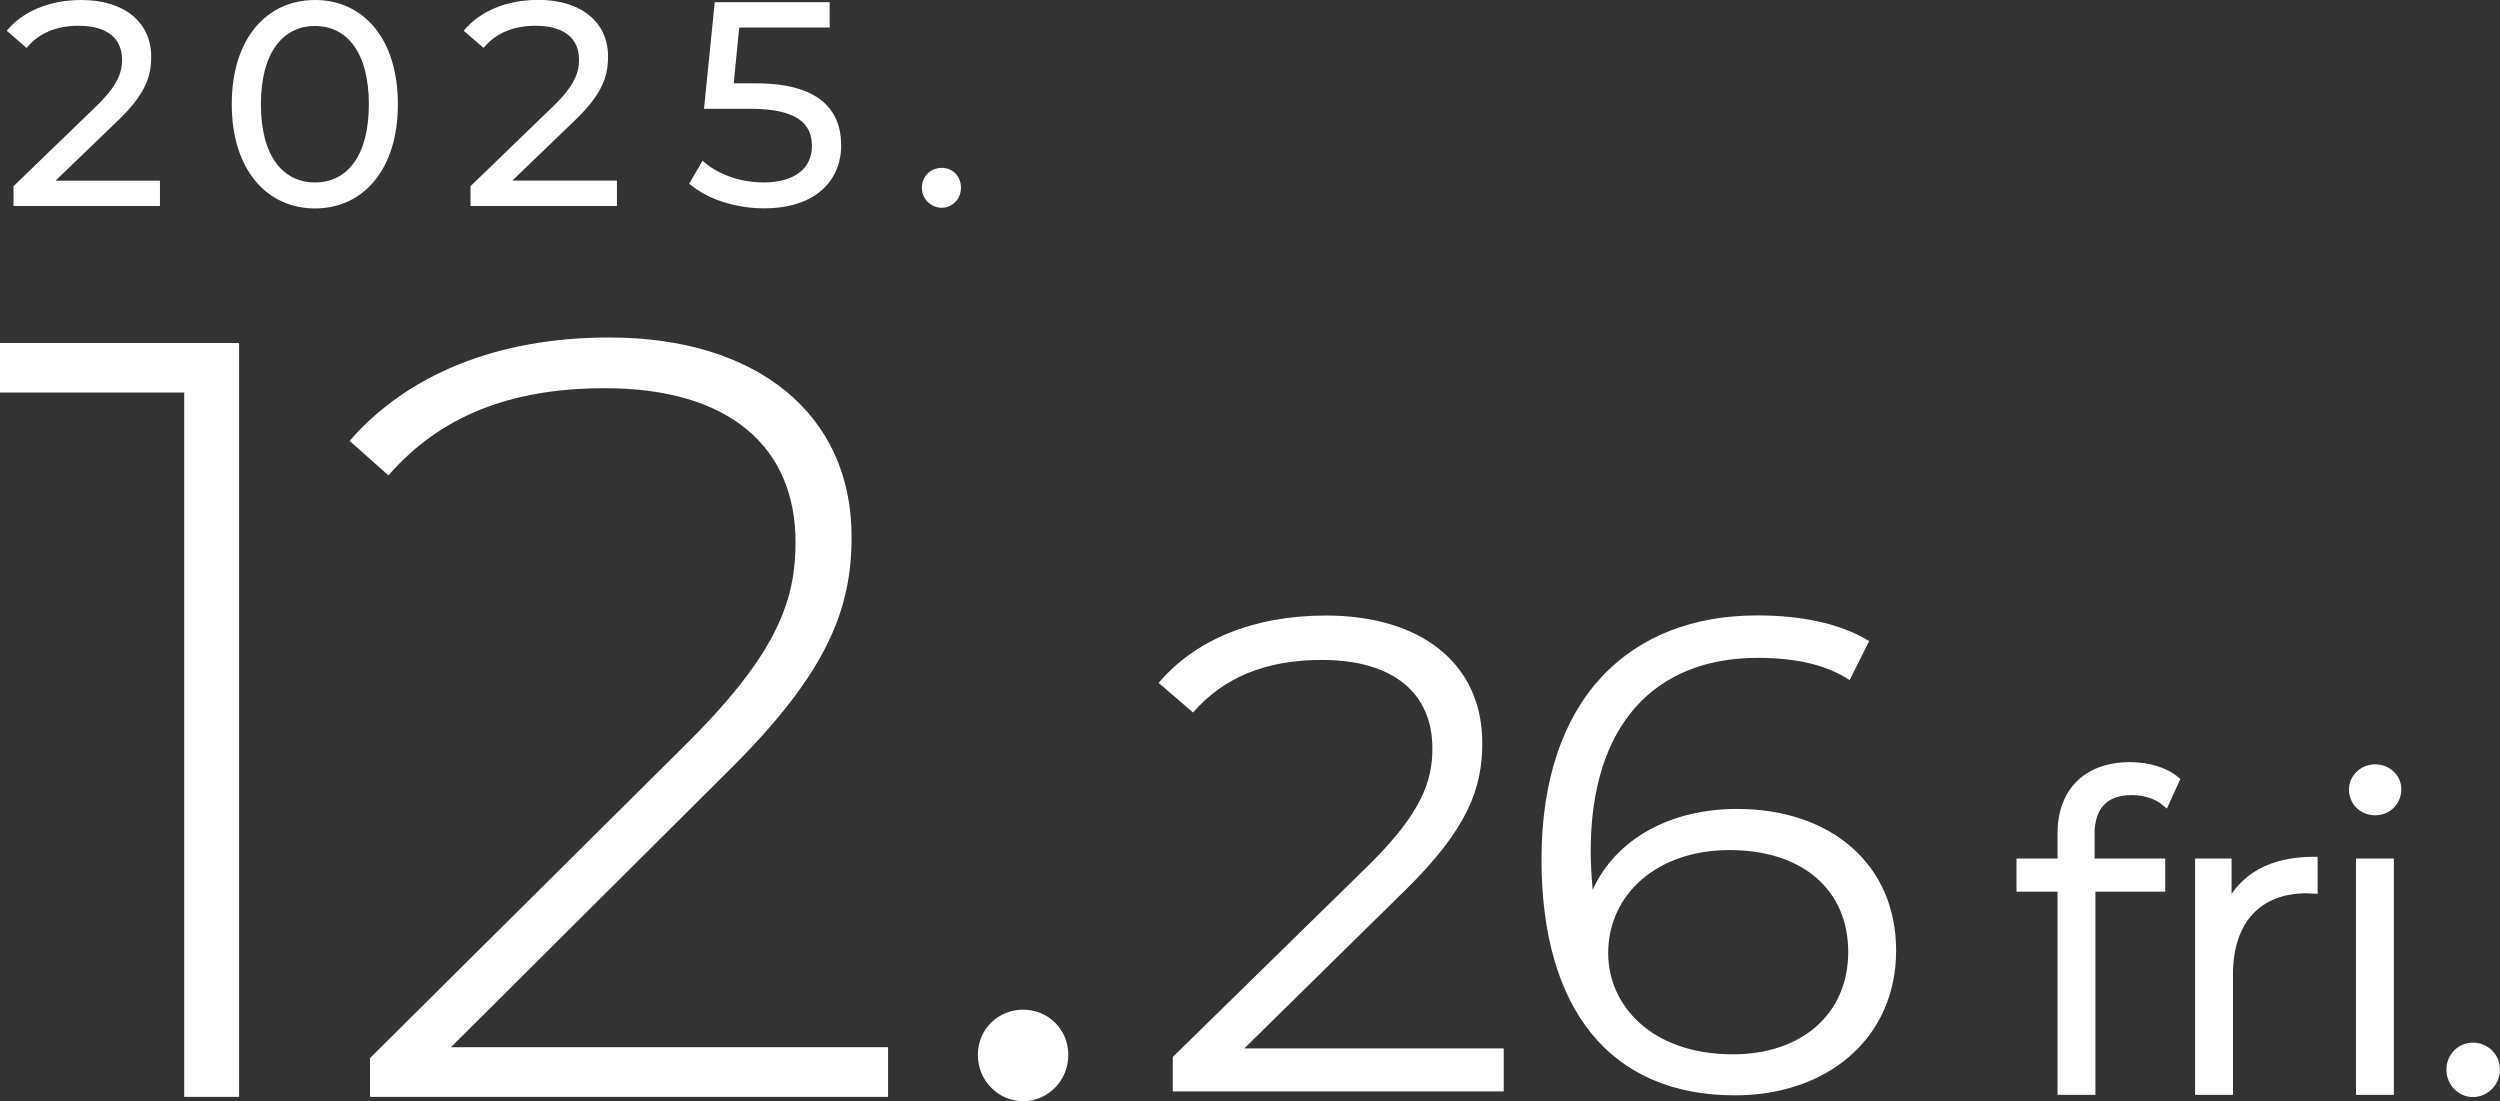 <svg id="_レイヤー_2" data-name="レイヤー 2" xmlns="http://www.w3.org/2000/svg" viewBox="0 0 214.45 94.46"><rect x="0" y="0" width="214.45" height="94.46" fill="#333333" stroke="none"/><defs><style>.cls-2{fill:#fff}</style></defs><g id="_レイヤー_1-2" data-name="レイヤー 1"><path class="cls-2" d="M128.99 89.92v3.7H100.6v-2.95l16.83-16.48c4.57-4.51 5.44-7.23 5.44-10 0-4.68-3.3-7.58-9.48-7.58-4.74 0-8.39 1.45-11.05 4.51l-2.95-2.54c3.12-3.7 8.15-5.78 14.34-5.78 8.21 0 13.42 4.16 13.42 10.93 0 3.88-1.21 7.34-6.65 12.67l-13.76 13.53H129Zm33.66-8.39c0 7.58-5.96 12.43-13.82 12.43-10.76 0-16.6-7.46-16.6-20.24 0-13.76 7.52-20.93 18.51-20.93 3.64 0 7.05.64 9.6 2.2l-1.68 3.35c-2.08-1.39-4.86-1.91-7.87-1.91-8.73 0-14.34 5.61-14.34 16.6 0 .93.06 2.08.17 3.3 2.02-4.45 6.77-6.94 12.38-6.94 8.04 0 13.65 4.74 13.65 12.14Zm-4.11.12c0-5.32-3.93-8.73-10.18-8.73s-10.41 3.82-10.41 8.85c0 4.45 3.7 8.67 10.7 8.67 5.84 0 9.89-3.41 9.89-8.79Z"/><path d="M179.38 71.62v2.32h6.06v2.25h-5.99v17.43h-2.66V76.19h-3.52v-2.25h3.52v-2.43c0-3.52 2.09-5.84 5.95-5.84 1.46 0 2.96.41 3.93 1.23l-.9 1.98c-.75-.64-1.79-.97-2.92-.97-2.28 0-3.48 1.27-3.48 3.7Zm19.13 2.17v2.58c-.22 0-.45-.04-.64-.04-4.12 0-6.62 2.62-6.62 7.26v10.03h-2.66V73.94h2.54v3.85c1.24-2.62 3.74-4 7.37-4Zm3.28-6.06c0-1.01.86-1.87 1.95-1.87s1.95.82 1.95 1.83c0 1.08-.82 1.95-1.95 1.95s-1.95-.86-1.95-1.91Zm.6 6.21h2.66v19.68h-2.66V73.94Zm7.76 17.81c0-1.16.9-2.02 1.98-2.02s2.02.86 2.02 2.02-.94 2.06-2.02 2.06-1.98-.9-1.98-2.06Z" style="fill:#fff;stroke:#fff;stroke-miterlimit:10;stroke-width:.59px"/><path class="cls-2" d="M20.51 29.42v64.67H15.8V33.67H0v-4.25h20.51Zm55.67 60.42v4.25H31.74v-3.33L59.09 63.6c7.67-7.67 9.15-12.2 9.15-17.09 0-8.13-5.63-13.21-16.35-13.21-8.13 0-14.14 2.4-18.57 7.48l-3.33-2.96c4.9-5.64 12.57-8.87 22.27-8.87 12.66 0 20.79 6.56 20.79 17.09 0 6.19-2.03 11.64-10.53 20.05L38.68 89.83h37.51Zm7.7.65c0-2.22 1.75-3.88 3.88-3.88s3.88 1.66 3.88 3.88-1.76 3.97-3.88 3.97-3.88-1.76-3.88-3.97ZM13.72 15.5v2.17H1.16v-1.7L8.27 9.1c1.85-1.8 2.2-2.9 2.2-3.99 0-1.8-1.27-2.9-3.72-2.9-1.87 0-3.4.6-4.47 1.9L.58 2.64C1.94.97 4.26 0 6.98 0c3.64 0 5.99 1.87 5.99 4.87 0 1.7-.5 3.22-2.87 5.49L4.76 15.5h8.96Zm6.16-6.56c0-5.69 3.05-8.94 7.14-8.94s7.11 3.25 7.11 8.94-3.04 8.94-7.11 8.94-7.14-3.25-7.14-8.94Zm11.76 0c0-4.47-1.9-6.71-4.62-6.71s-4.64 2.25-4.64 6.71 1.9 6.71 4.64 6.71 4.62-2.25 4.62-6.71Zm21.28 6.56v2.17H40.36v-1.7l7.11-6.87c1.85-1.8 2.2-2.9 2.2-3.99 0-1.8-1.27-2.9-3.72-2.9-1.87 0-3.4.6-4.47 1.9l-1.7-1.47C41.13.97 43.45-.01 46.17-.01c3.64 0 5.99 1.87 5.99 4.87 0 1.7-.5 3.22-2.87 5.49l-5.34 5.14h8.96Zm19.24-3.07c0 3.02-2.15 5.44-6.62 5.44-2.47 0-4.92-.8-6.42-2.12l1.15-1.97c1.17 1.1 3.12 1.87 5.24 1.87 2.65 0 4.14-1.22 4.14-3.12s-1.25-3.2-5.29-3.2h-3.97l.92-9.14h9.86v2.17h-7.76l-.47 4.79h1.95c5.22 0 7.26 2.17 7.26 5.27Zm6.92 3.67c0-1 .77-1.7 1.7-1.7s1.65.7 1.65 1.7-.75 1.72-1.65 1.72-1.7-.72-1.7-1.72Z"/></g></svg>